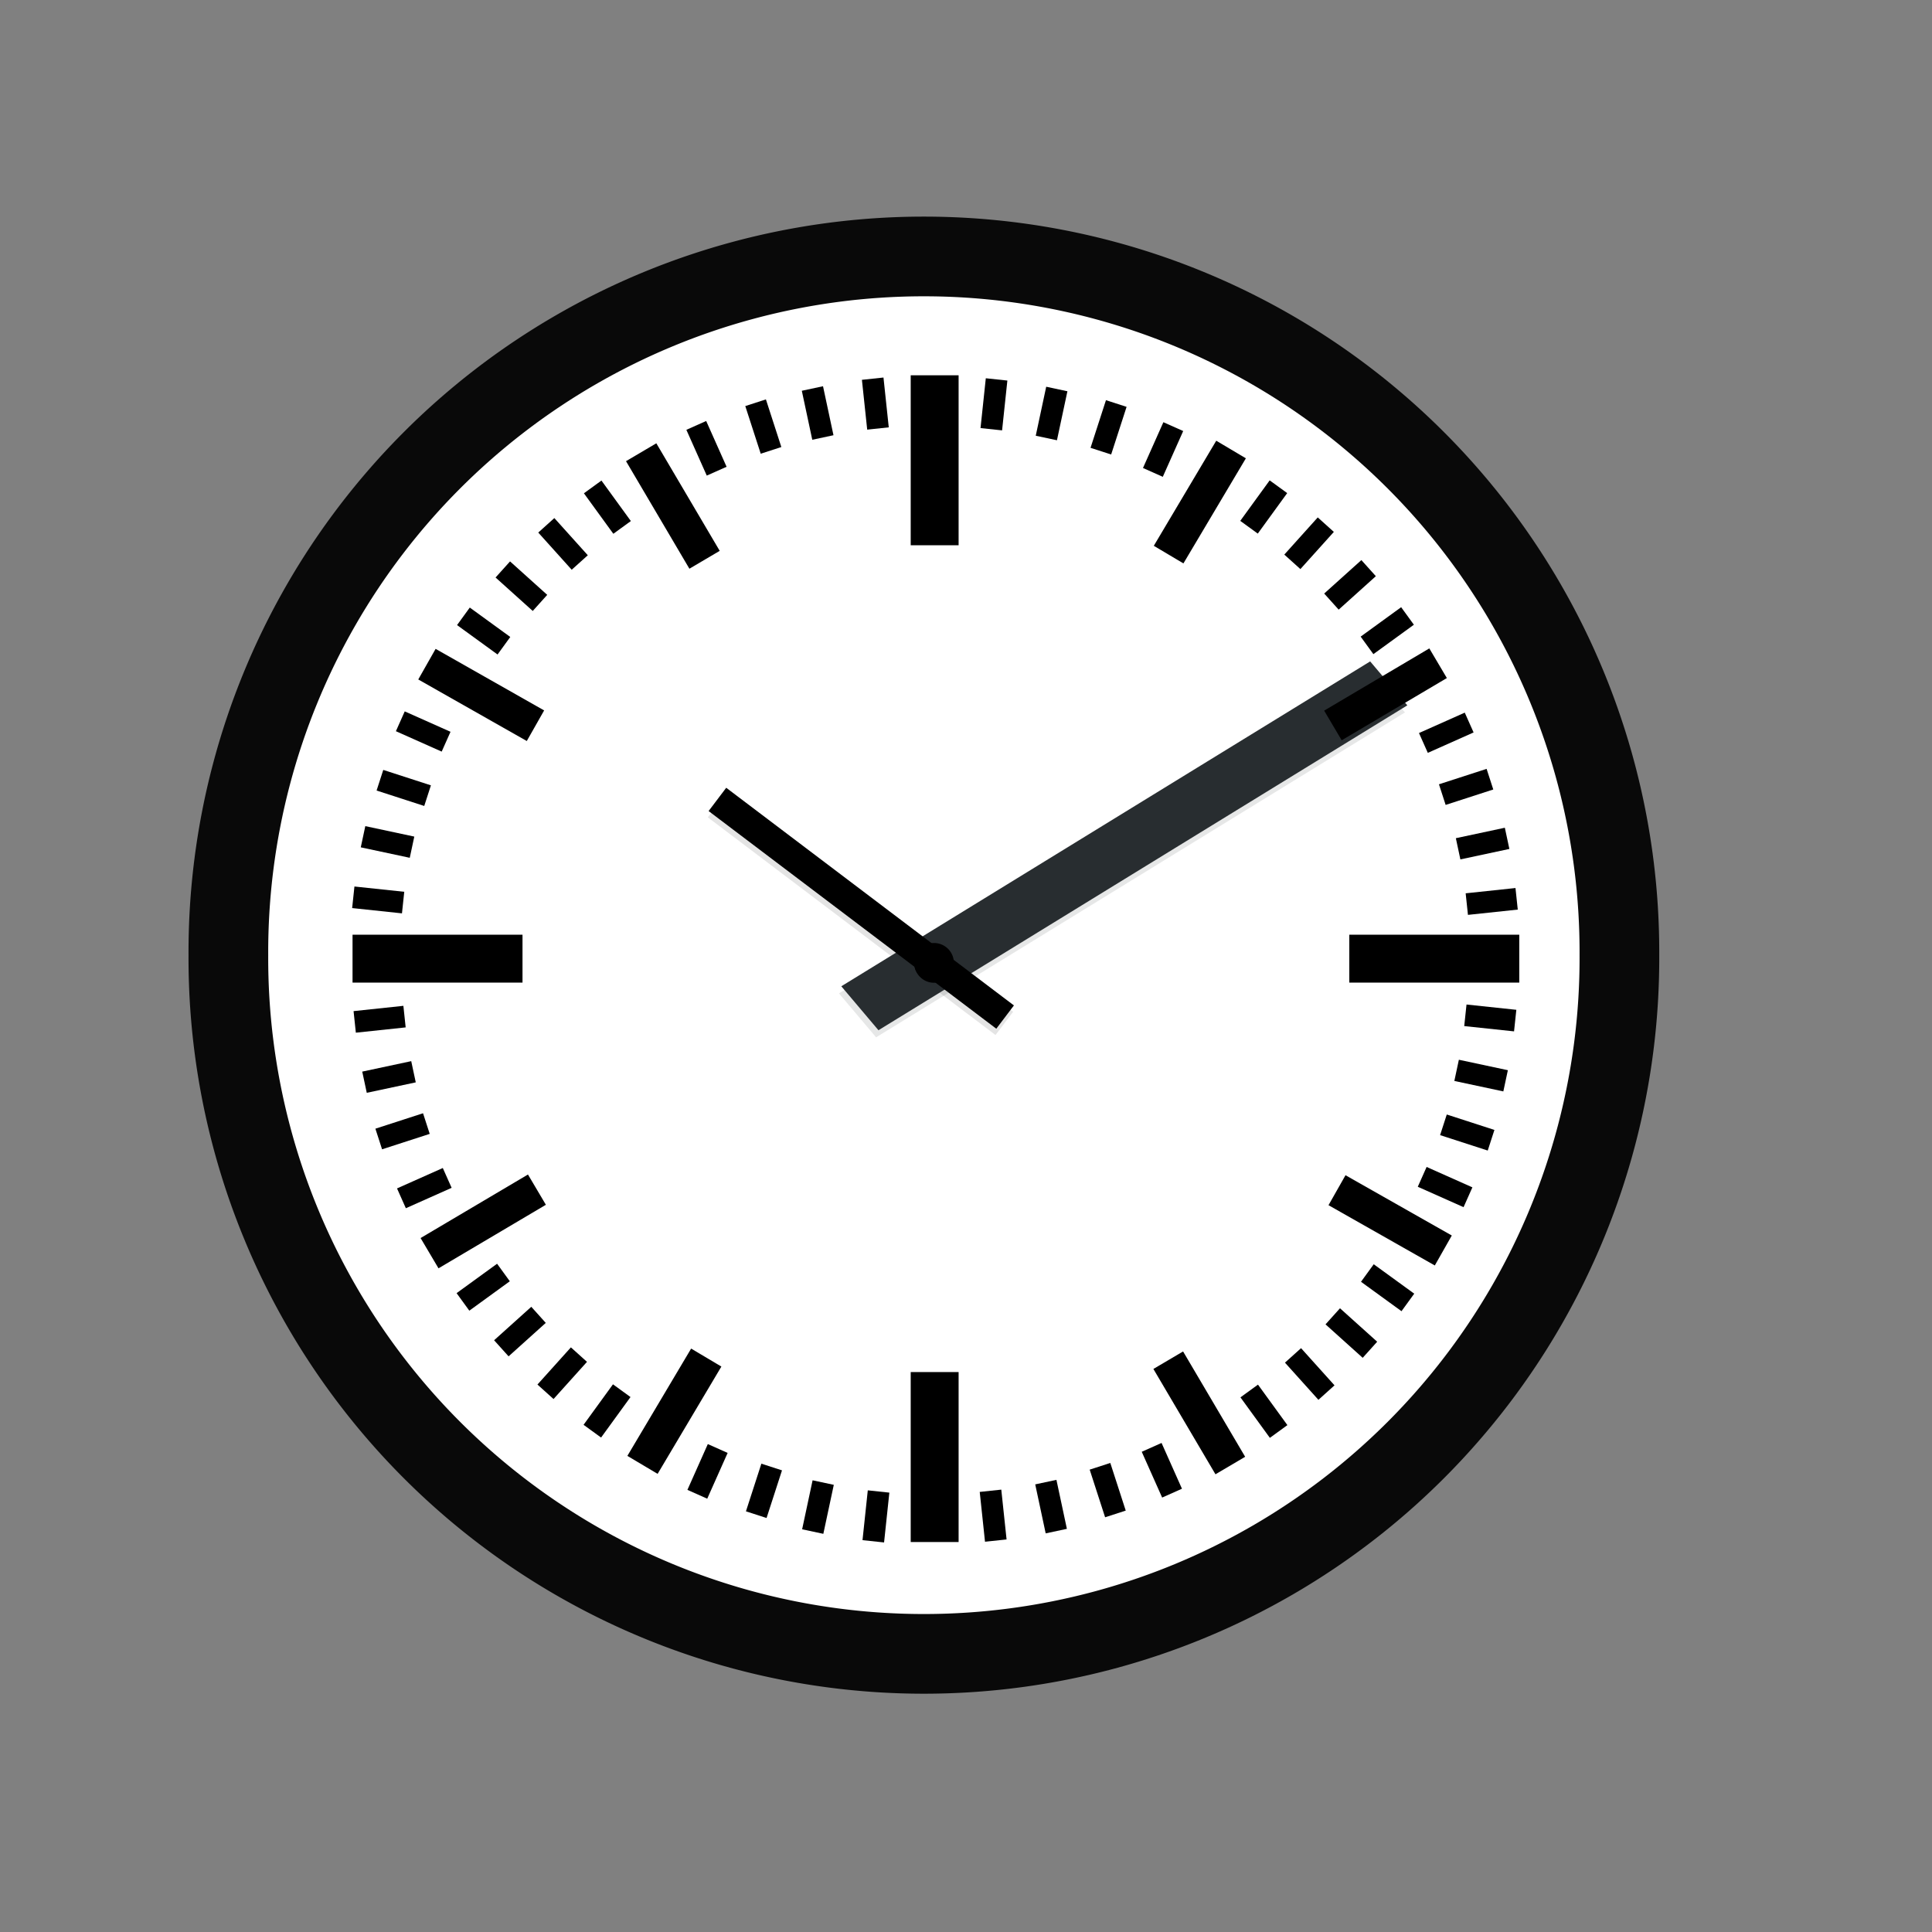 <?xml version="1.0" encoding="UTF-8" standalone="no"?>
<!-- Created with Inkscape (http://www.inkscape.org/) -->
<svg
    xmlns:inkscape="http://www.inkscape.org/namespaces/inkscape"
    xmlns:rdf="http://www.w3.org/1999/02/22-rdf-syntax-ns#"
    xmlns="http://www.w3.org/2000/svg"
    xmlns:sodipodi="http://sodipodi.sourceforge.net/DTD/sodipodi-0.dtd"
    xmlns:cc="http://creativecommons.org/ns#"
    xmlns:xlink="http://www.w3.org/1999/xlink"
    xmlns:dc="http://purl.org/dc/elements/1.1/"
    xmlns:svg="http://www.w3.org/2000/svg"
    xmlns:ns1="http://sozi.baierouge.fr"
    id="svg3071"
    sodipodi:docname="free -zone-starts.svg"
    inkscape:export-filename="C:\Documents and Settings\Fastallow\Desktop\TSD clipart\free -zone-starts.png"
    viewBox="0 0 64 64"
    inkscape:export-xdpi="90"
    version="1.1"
    inkscape:export-ydpi="90"
    inkscape:version="0.47 r22583"
  >
  <rect x="0" y="0" width="64" height="64" fill="#808080" stroke="none"/>
  <sodipodi:namedview
      id="base"
      bordercolor="#666666"
      inkscape:pageshadow="2"
      inkscape:window-y="-4"
      pagecolor="#ffffff"
      inkscape:window-height="712"
      inkscape:grid-bbox="true"
      inkscape:window-maximized="1"
      inkscape:zoom="3.5142973"
      inkscape:window-x="-4"
      showgrid="false"
      borderopacity="1.0"
      inkscape:current-layer="layer1"
      inkscape:cx="12.924976"
      inkscape:cy="35.627307"
      inkscape:window-width="1280"
      inkscape:pageopacity="0.0"
      inkscape:document-units="px"
    >
    <inkscape:grid
        id="grid4242"
        type="xygrid"
    />
  </sodipodi:namedview
  >
  <g
      id="layer1"
      inkscape:label="Layer 1"
      inkscape:groupmode="layer"
    >
    <path
        id="path2330"
        sodipodi:rx="47.70153"
        sodipodi:ry="47.70153"
        style="fill-rule:evenodd;stroke:#090909;stroke-width:5.465;fill:#ffffff"
        sodipodi:type="arc"
        d="m464.42 355.24a47.702 47.702 0 1 1 -95.403 0 47.702 47.702 0 1 1 95.403 0z"
        inkscape:export-ydpi="391.56"
        inkscape:export-filename="/home/fzap/klocki.png"
        inkscape:export-xdpi="391.56"
        transform="matrix(.483 0 0 .483 -170.67 -139.94)"
        sodipodi:cy="355.24188"
        sodipodi:cx="416.7225"
    />
    <g
        id="g1451"
        style="fill-opacity:.123;fill:#000000"
        inkscape:export-ydpi="391.56"
        inkscape:export-filename="/home/fzap/klocki.png"
        transform="matrix(.366 -0.316 1.247 1.444 32.107 30.492)"
        inkscape:export-xdpi="391.56"
        inkscape:label="Ebene 1"
      >
      <path
          id="path1453"
          sodipodi:nodetypes="cc"
          style="stroke-opacity:.114;fill-rule:evenodd;fill-opacity:.123;stroke:#282d30;stroke-linecap:square;fill:#000000"
          d="m-9.54 0 40.969 1.69"
      />
    </g
    >
    <path
        id="path2328"
        sodipodi:nodetypes="cc"
        style="stroke-opacity:.106;stroke:#000000;stroke-linecap:square;stroke-width:.967;fill:#000000"
        d="m24.125 26.982 8.759 6.627"
    />
    <g
        id="g2429"
        style="fill:#000000"
        transform="matrix(.481 .051 -.051 .481 9.468 5.237)"
      >
      <rect
          id="rect2431"
          style="fill-rule:evenodd;fill:#000000"
          width="1.485"
          inkscape:tile-w="1.4852411"
          height="3.431"
          y="9.94"
          inkscape:tile-h="3.4307041"
          x="49.262"
          inkscape:tile-cx="41.367621"
          inkscape:tile-cy="17.722816"
      />
      <rect
          id="rect2433"
          style="fill-rule:evenodd;fill:#000000"
          inkscape:tile-w="1.4852411"
          height="3.431"
          width="1.485"
          inkscape:tile-h="3.4307041"
          inkscape:tile-cy="17.722816"
          y="86.529"
          x="49.255"
          inkscape:tile-cx="41.367621"
      />
    </g
    >
    <g
        id="g2435"
        style="fill:#000000"
        transform="matrix(.473 .101 -.101 .473 12.36 3.134)"
      >
      <rect
          id="rect2437"
          style="fill-rule:evenodd;fill:#000000"
          inkscape:tile-w="1.4852411"
          height="3.431"
          width="1.485"
          inkscape:tile-h="3.4307041"
          inkscape:tile-cy="17.722816"
          y="9.94"
          x="49.262"
          inkscape:tile-cx="41.367621"
      />
      <rect
          id="rect2439"
          style="fill-rule:evenodd;fill:#000000"
          width="1.485"
          inkscape:tile-w="1.4852411"
          height="3.431"
          y="86.529"
          inkscape:tile-h="3.4307041"
          x="49.255"
          inkscape:tile-cx="41.367621"
          inkscape:tile-cy="17.722816"
      />
    </g
    >
    <g
        id="g2441"
        style="fill:#000000"
        transform="matrix(.46 .149 -.149 .46 15.457 1.344)"
      >
      <rect
          id="rect2443"
          style="fill-rule:evenodd;fill:#000000"
          width="1.485"
          inkscape:tile-w="1.4852411"
          height="3.431"
          y="9.94"
          inkscape:tile-h="3.4307041"
          x="49.262"
          inkscape:tile-cx="41.367621"
          inkscape:tile-cy="17.722816"
      />
      <rect
          id="rect2445"
          style="fill-rule:evenodd;fill:#000000"
          inkscape:tile-w="1.4852411"
          height="3.431"
          width="1.485"
          inkscape:tile-h="3.4307041"
          inkscape:tile-cy="17.722816"
          y="86.529"
          x="49.255"
          inkscape:tile-cx="41.367621"
      />
    </g
    >
    <g
        id="g2447"
        style="fill:#000000"
        transform="matrix(.442 .197 -.197 .442 18.723 -.112)"
      >
      <rect
          id="rect2449"
          style="fill-rule:evenodd;fill:#000000"
          inkscape:tile-w="1.4852411"
          height="3.431"
          width="1.485"
          inkscape:tile-h="3.4307041"
          inkscape:tile-cy="17.722816"
          y="9.94"
          x="49.262"
          inkscape:tile-cx="41.367621"
      />
      <rect
          id="rect2451"
          style="fill-rule:evenodd;fill:#000000"
          width="1.485"
          inkscape:tile-w="1.4852411"
          height="3.431"
          y="86.529"
          inkscape:tile-h="3.4307041"
          x="49.255"
          inkscape:tile-cx="41.367621"
          inkscape:tile-cy="17.722816"
      />
    </g
    >
    <g
        id="g2459"
        style="fill:#000000"
        transform="matrix(.391 .284 -.284 .391 25.621 -1.964)"
      >
      <rect
          id="rect2461"
          style="fill-rule:evenodd;fill:#000000"
          inkscape:tile-w="1.4852411"
          height="3.431"
          width="1.485"
          inkscape:tile-h="3.4307041"
          inkscape:tile-cy="17.722816"
          y="9.94"
          x="49.262"
          inkscape:tile-cx="41.367621"
      />
      <rect
          id="rect2463"
          style="fill-rule:evenodd;fill:#000000"
          width="1.485"
          inkscape:tile-w="1.4852411"
          height="3.431"
          y="86.529"
          inkscape:tile-h="3.4307041"
          x="49.255"
          inkscape:tile-cx="41.367621"
          inkscape:tile-cy="17.722816"
      />
    </g
    >
    <g
        id="g2465"
        style="fill:#000000"
        transform="matrix(.359 .323 -.323 .359 29.178 -2.34)"
      >
      <rect
          id="rect2467"
          style="fill-rule:evenodd;fill:#000000"
          width="1.485"
          inkscape:tile-w="1.4852411"
          height="3.431"
          y="9.94"
          inkscape:tile-h="3.4307041"
          x="49.262"
          inkscape:tile-cx="41.367621"
          inkscape:tile-cy="17.722816"
      />
      <rect
          id="rect2469"
          style="fill-rule:evenodd;fill:#000000"
          inkscape:tile-w="1.4852411"
          height="3.431"
          width="1.485"
          inkscape:tile-h="3.4307041"
          inkscape:tile-cy="17.722816"
          y="86.529"
          x="49.255"
          inkscape:tile-cx="41.367621"
      />
    </g
    >
    <g
        id="g2471"
        style="fill:#000000"
        transform="matrix(.323 .359 -.359 .323 32.754 -2.342)"
      >
      <rect
          id="rect2473"
          style="fill-rule:evenodd;fill:#000000"
          inkscape:tile-w="1.4852411"
          height="3.431"
          width="1.485"
          inkscape:tile-h="3.4307041"
          inkscape:tile-cy="17.722816"
          y="9.94"
          x="49.262"
          inkscape:tile-cx="41.367621"
      />
      <rect
          id="rect2475"
          style="fill-rule:evenodd;fill:#000000"
          width="1.485"
          inkscape:tile-w="1.4852411"
          height="3.431"
          y="86.529"
          inkscape:tile-h="3.4307041"
          x="49.255"
          inkscape:tile-cx="41.367621"
          inkscape:tile-cy="17.722816"
      />
    </g
    >
    <g
        id="g2477"
        style="fill:#000000"
        transform="matrix(.284 .391 -.391 .284 36.311 -1.97)"
      >
      <rect
          id="rect2479"
          style="fill-rule:evenodd;fill:#000000"
          width="1.485"
          inkscape:tile-w="1.4852411"
          height="3.431"
          y="9.94"
          inkscape:tile-h="3.4307041"
          x="49.262"
          inkscape:tile-cx="41.367621"
          inkscape:tile-cy="17.722816"
      />
      <rect
          id="rect2481"
          style="fill-rule:evenodd;fill:#000000"
          inkscape:tile-w="1.4852411"
          height="3.431"
          width="1.485"
          inkscape:tile-h="3.4307041"
          inkscape:tile-cy="17.722816"
          y="86.529"
          x="49.255"
          inkscape:tile-cx="41.367621"
      />
    </g
    >
    <g
        id="g2489"
        style="fill:#000000"
        transform="matrix(.197 .442 -.442 .197 43.211 -.125)"
      >
      <rect
          id="rect2491"
          style="fill-rule:evenodd;fill:#000000"
          width="1.485"
          inkscape:tile-w="1.4852411"
          height="3.431"
          y="9.94"
          inkscape:tile-h="3.4307041"
          x="49.262"
          inkscape:tile-cx="41.367621"
          inkscape:tile-cy="17.722816"
      />
      <rect
          id="rect2493"
          style="fill-rule:evenodd;fill:#000000"
          inkscape:tile-w="1.4852411"
          height="3.431"
          width="1.485"
          inkscape:tile-h="3.4307041"
          inkscape:tile-cy="17.722816"
          y="86.529"
          x="49.255"
          inkscape:tile-cx="41.367621"
      />
    </g
    >
    <g
        id="g2495"
        style="fill:#000000"
        transform="matrix(.149 .46 -.46 .149 46.478 1.328)"
      >
      <rect
          id="rect2497"
          style="fill-rule:evenodd;fill:#000000"
          inkscape:tile-w="1.4852411"
          height="3.431"
          width="1.485"
          inkscape:tile-h="3.4307041"
          inkscape:tile-cy="17.722816"
          y="9.94"
          x="49.262"
          inkscape:tile-cx="41.367621"
      />
      <rect
          id="rect2499"
          style="fill-rule:evenodd;fill:#000000"
          width="1.485"
          inkscape:tile-w="1.4852411"
          height="3.431"
          y="86.529"
          inkscape:tile-h="3.4307041"
          x="49.255"
          inkscape:tile-cx="41.367621"
          inkscape:tile-cy="17.722816"
      />
    </g
    >
    <g
        id="g2501"
        style="fill:#000000"
        transform="matrix(.101 .473 -.473 .101 49.576 3.115)"
      >
      <rect
          id="rect2503"
          style="fill-rule:evenodd;fill:#000000"
          width="1.485"
          inkscape:tile-w="1.4852411"
          height="3.431"
          y="9.94"
          inkscape:tile-h="3.4307041"
          x="49.262"
          inkscape:tile-cx="41.367621"
          inkscape:tile-cy="17.722816"
      />
      <rect
          id="rect2505"
          style="fill-rule:evenodd;fill:#000000"
          inkscape:tile-w="1.4852411"
          height="3.431"
          width="1.485"
          inkscape:tile-h="3.4307041"
          inkscape:tile-cy="17.722816"
          y="86.529"
          x="49.255"
          inkscape:tile-cx="41.367621"
      />
    </g
    >
    <g
        id="g2507"
        style="fill:#000000"
        transform="matrix(.051 .481 -.481 .051 52.471 5.215)"
      >
      <rect
          id="rect2509"
          style="fill-rule:evenodd;fill:#000000"
          inkscape:tile-w="1.4852411"
          height="3.431"
          width="1.485"
          inkscape:tile-h="3.4307041"
          inkscape:tile-cy="17.722816"
          y="9.94"
          x="49.262"
          inkscape:tile-cx="41.367621"
      />
      <rect
          id="rect2511"
          style="fill-rule:evenodd;fill:#000000"
          width="1.485"
          inkscape:tile-w="1.4852411"
          height="3.431"
          y="86.529"
          inkscape:tile-h="3.4307041"
          x="49.255"
          inkscape:tile-cx="41.367621"
          inkscape:tile-cy="17.722816"
      />
    </g
    >
    <g
        id="g2519"
        style="fill:#000000"
        transform="matrix(-.051 .481 -.481 -.051 57.524 10.263)"
      >
      <rect
          id="rect2521"
          style="fill-rule:evenodd;fill:#000000"
          inkscape:tile-w="1.4852411"
          height="3.431"
          width="1.485"
          inkscape:tile-h="3.4307041"
          inkscape:tile-cy="17.722816"
          y="9.94"
          x="49.262"
          inkscape:tile-cx="41.367621"
      />
      <rect
          id="rect2523"
          style="fill-rule:evenodd;fill:#000000"
          width="1.485"
          inkscape:tile-w="1.4852411"
          height="3.431"
          y="86.529"
          inkscape:tile-h="3.4307041"
          x="49.255"
          inkscape:tile-cx="41.367621"
          inkscape:tile-cy="17.722816"
      />
    </g
    >
    <g
        id="g2525"
        style="fill:#000000"
        transform="matrix(-.101 .473 -.473 -.101 59.627 13.155)"
      >
      <rect
          id="rect2527"
          style="fill-rule:evenodd;fill:#000000"
          width="1.485"
          inkscape:tile-w="1.4852411"
          height="3.431"
          y="9.94"
          inkscape:tile-h="3.4307041"
          x="49.262"
          inkscape:tile-cx="41.367621"
          inkscape:tile-cy="17.722816"
      />
      <rect
          id="rect2529"
          style="fill-rule:evenodd;fill:#000000"
          inkscape:tile-w="1.4852411"
          height="3.431"
          width="1.485"
          inkscape:tile-h="3.4307041"
          inkscape:tile-cy="17.722816"
          y="86.529"
          x="49.255"
          inkscape:tile-cx="41.367621"
      />
    </g
    >
    <g
        id="g2531"
        style="fill:#000000"
        transform="matrix(-.149 .46 -.46 -.149 61.417 16.251)"
      >
      <rect
          id="rect2533"
          style="fill-rule:evenodd;fill:#000000"
          inkscape:tile-w="1.4852411"
          height="3.431"
          width="1.485"
          inkscape:tile-h="3.4307041"
          inkscape:tile-cy="17.722816"
          y="9.94"
          x="49.262"
          inkscape:tile-cx="41.367621"
      />
      <rect
          id="rect2535"
          style="fill-rule:evenodd;fill:#000000"
          width="1.485"
          inkscape:tile-w="1.4852411"
          height="3.431"
          y="86.529"
          inkscape:tile-h="3.4307041"
          x="49.255"
          inkscape:tile-cx="41.367621"
          inkscape:tile-cy="17.722816"
      />
    </g
    >
    <g
        id="g2537"
        style="fill:#000000"
        transform="matrix(-.197 .442 -.442 -.197 62.873 19.517)"
      >
      <rect
          id="rect2539"
          style="fill-rule:evenodd;fill:#000000"
          width="1.485"
          inkscape:tile-w="1.4852411"
          height="3.431"
          y="9.94"
          inkscape:tile-h="3.4307041"
          x="49.262"
          inkscape:tile-cx="41.367621"
          inkscape:tile-cy="17.722816"
      />
      <rect
          id="rect2541"
          style="fill-rule:evenodd;fill:#000000"
          inkscape:tile-w="1.4852411"
          height="3.431"
          width="1.485"
          inkscape:tile-h="3.4307041"
          inkscape:tile-cy="17.722816"
          y="86.529"
          x="49.255"
          inkscape:tile-cx="41.367621"
      />
    </g
    >
    <g
        id="g2549"
        style="fill:#000000"
        transform="matrix(-.284 .391 -.391 -.284 64.725 26.416)"
      >
      <rect
          id="rect2551"
          style="fill-rule:evenodd;fill:#000000"
          width="1.485"
          inkscape:tile-w="1.4852411"
          height="3.431"
          y="9.94"
          inkscape:tile-h="3.4307041"
          x="49.262"
          inkscape:tile-cx="41.367621"
          inkscape:tile-cy="17.722816"
      />
      <rect
          id="rect2553"
          style="fill-rule:evenodd;fill:#000000"
          inkscape:tile-w="1.4852411"
          height="3.431"
          width="1.485"
          inkscape:tile-h="3.4307041"
          inkscape:tile-cy="17.722816"
          y="86.529"
          x="49.255"
          inkscape:tile-cx="41.367621"
      />
    </g
    >
    <g
        id="g2555"
        style="fill:#000000"
        transform="matrix(-.323 .359 -.359 -.323 65.101 29.972)"
      >
      <rect
          id="rect2557"
          style="fill-rule:evenodd;fill:#000000"
          inkscape:tile-w="1.4852411"
          height="3.431"
          width="1.485"
          inkscape:tile-h="3.4307041"
          inkscape:tile-cy="17.722816"
          y="9.94"
          x="49.262"
          inkscape:tile-cx="41.367621"
      />
      <rect
          id="rect2559"
          style="fill-rule:evenodd;fill:#000000"
          width="1.485"
          inkscape:tile-w="1.4852411"
          height="3.431"
          y="86.529"
          inkscape:tile-h="3.4307041"
          x="49.255"
          inkscape:tile-cx="41.367621"
          inkscape:tile-cy="17.722816"
      />
    </g
    >
    <g
        id="g2561"
        style="fill:#000000"
        transform="matrix(-.359 .323 -.323 -.359 65.103 33.548)"
      >
      <rect
          id="rect2563"
          style="fill-rule:evenodd;fill:#000000"
          width="1.485"
          inkscape:tile-w="1.4852411"
          height="3.431"
          y="9.94"
          inkscape:tile-h="3.4307041"
          x="49.262"
          inkscape:tile-cx="41.367621"
          inkscape:tile-cy="17.722816"
      />
      <rect
          id="rect2565"
          style="fill-rule:evenodd;fill:#000000"
          inkscape:tile-w="1.4852411"
          height="3.431"
          width="1.485"
          inkscape:tile-h="3.4307041"
          inkscape:tile-cy="17.722816"
          y="86.529"
          x="49.255"
          inkscape:tile-cx="41.367621"
      />
    </g
    >
    <g
        id="g2567"
        style="fill:#000000"
        transform="matrix(-.391 .284 -.284 -.391 64.731 37.105)"
      >
      <rect
          id="rect2569"
          style="fill-rule:evenodd;fill:#000000"
          inkscape:tile-w="1.4852411"
          height="3.431"
          width="1.485"
          inkscape:tile-h="3.4307041"
          inkscape:tile-cy="17.722816"
          y="9.94"
          x="49.262"
          inkscape:tile-cx="41.367621"
      />
      <rect
          id="rect2571"
          style="fill-rule:evenodd;fill:#000000"
          width="1.485"
          inkscape:tile-w="1.4852411"
          height="3.431"
          y="86.529"
          inkscape:tile-h="3.4307041"
          x="49.255"
          inkscape:tile-cx="41.367621"
          inkscape:tile-cy="17.722816"
      />
    </g
    >
    <g
        id="g2579"
        style="fill:#000000"
        transform="matrix(-.442 .197 -.197 -.442 62.886 44.005)"
      >
      <rect
          id="rect2581"
          style="fill-rule:evenodd;fill:#000000"
          inkscape:tile-w="1.4852411"
          height="3.431"
          width="1.485"
          inkscape:tile-h="3.4307041"
          inkscape:tile-cy="17.722816"
          y="9.94"
          x="49.262"
          inkscape:tile-cx="41.367621"
      />
      <rect
          id="rect2583"
          style="fill-rule:evenodd;fill:#000000"
          width="1.485"
          inkscape:tile-w="1.4852411"
          height="3.431"
          y="86.529"
          inkscape:tile-h="3.4307041"
          x="49.255"
          inkscape:tile-cx="41.367621"
          inkscape:tile-cy="17.722816"
      />
    </g
    >
    <g
        id="g2585"
        style="fill:#000000"
        transform="matrix(-.46 .149 -.149 -.46 61.433 47.273)"
      >
      <rect
          id="rect2587"
          style="fill-rule:evenodd;fill:#000000"
          width="1.485"
          inkscape:tile-w="1.4852411"
          height="3.431"
          y="9.94"
          inkscape:tile-h="3.4307041"
          x="49.262"
          inkscape:tile-cx="41.367621"
          inkscape:tile-cy="17.722816"
      />
      <rect
          id="rect2589"
          style="fill-rule:evenodd;fill:#000000"
          inkscape:tile-w="1.4852411"
          height="3.431"
          width="1.485"
          inkscape:tile-h="3.4307041"
          inkscape:tile-cy="17.722816"
          y="86.529"
          x="49.255"
          inkscape:tile-cx="41.367621"
      />
    </g
    >
    <g
        id="g2591"
        style="fill:#000000"
        transform="matrix(-.473 .101 -.101 -.473 59.647 50.371)"
      >
      <rect
          id="rect2593"
          style="fill-rule:evenodd;fill:#000000"
          inkscape:tile-w="1.4852411"
          height="3.431"
          width="1.485"
          inkscape:tile-h="3.4307041"
          inkscape:tile-cy="17.722816"
          y="9.94"
          x="49.262"
          inkscape:tile-cx="41.367621"
      />
      <rect
          id="rect2595"
          style="fill-rule:evenodd;fill:#000000"
          width="1.485"
          inkscape:tile-w="1.4852411"
          height="3.431"
          y="86.529"
          inkscape:tile-h="3.4307041"
          x="49.255"
          inkscape:tile-cx="41.367621"
          inkscape:tile-cy="17.722816"
      />
    </g
    >
    <g
        id="g2597"
        style="fill:#000000"
        transform="matrix(-.481 .051 -.051 -.481 57.546 53.265)"
      >
      <rect
          id="rect2599"
          style="fill-rule:evenodd;fill:#000000"
          width="1.485"
          inkscape:tile-w="1.4852411"
          height="3.431"
          y="9.94"
          inkscape:tile-h="3.4307041"
          x="49.262"
          inkscape:tile-cx="41.367621"
          inkscape:tile-cy="17.722816"
      />
      <rect
          id="rect2601"
          style="fill-rule:evenodd;fill:#000000"
          inkscape:tile-w="1.4852411"
          height="3.431"
          width="1.485"
          inkscape:tile-h="3.4307041"
          inkscape:tile-cy="17.722816"
          y="86.529"
          x="49.255"
          inkscape:tile-cx="41.367621"
      />
    </g
    >
    <g
        id="g2605"
        style="fill:#000000"
        transform="matrix(.483 0 0 .483 6.812 7.631)"
      >
      <rect
          id="rect7297"
          style="fill-rule:evenodd;fill:#000000"
          height="11.657"
          width="3.285"
          y="9.94"
          x="48.357"
      />
      <rect
          id="rect2603"
          style="fill-rule:evenodd;fill:#000000"
          height="11.657"
          width="3.285"
          y="78.303"
          x="48.357"
      />
    </g
    >
    <g
        id="g2621"
        style="fill:#000000"
        transform="matrix(9.7597e-8 .483 -.483 9.7597e-8 55.129 7.607)"
      >
      <rect
          id="rect2623"
          style="fill-rule:evenodd;fill:#000000"
          height="11.657"
          width="3.285"
          y="9.94"
          x="48.357"
      />
      <rect
          id="rect2625"
          style="fill-rule:evenodd;fill:#000000"
          height="11.657"
          width="3.285"
          y="78.303"
          x="48.357"
      />
    </g
    >
    <g
        id="g3292"
        style="fill:#000000"
        inkscape:export-ydpi="391.56"
        inkscape:export-filename="/home/fzap/klocki.png"
        transform="matrix(.366 -0.316 1.247 1.444 32.185 30.257)"
        inkscape:export-xdpi="391.56"
        inkscape:label="Ebene 1"
      >
      <path
          id="path4959"
          sodipodi:nodetypes="cc"
          style="fill-rule:evenodd;stroke:#282d30;stroke-linecap:square;fill:#000000"
          d="m-9.54 0 40.969 1.69"
      />
    </g
    >
    <path
        id="path3729"
        sodipodi:nodetypes="cc"
        style="stroke:#000000;stroke-linecap:square;stroke-width:.967;fill:#000000"
        d="m24.151 26.773 8.759 6.627"
    />
    <path
        id="path5449"
        sodipodi:rx="0.64265752"
        sodipodi:ry="0.64081556"
        style="fill-rule:evenodd;fill:#000000"
        sodipodi:type="arc"
        sodipodi:start="0"
        transform="matrix(.422 .934 -.934 .422 112.72 69.094)"
        sodipodi:cy="57.772465"
        sodipodi:cx="-65.926659"
        sodipodi:end="6.2777611"
        d="m-65.284 57.772a0.643 0.641 0 1 1 -0 -0.004l-0.643 0.004z"
    />
    <path
        id="path7241"
        style="fill-rule:evenodd;fill:#000000"
        d="m31.457 31.622c0.141 0.312 0.054 0.68-0.258 0.821-0.312 0.141-0.707 0.031-0.87-0.308-0.149-0.308 0.176-1.101 0.237-0.838"
    />
    <rect
        id="rect2611"
        style="fill-rule:evenodd;fill:#000000"
        transform="matrix(-.862 .508 -.508 -.862 0 0)"
        height="4.048"
        width="1.141"
        y="-62.483"
        x="-11.028"
    />
    <rect
        id="rect2613"
        style="fill-rule:evenodd;fill:#000000"
        transform="matrix(-.862 .508 -.508 -.862 0 0)"
        height="4.133"
        width="1.165"
        y="-27.81"
        x="-11.269"
    />
    <rect
        id="rect2624"
        style="fill-rule:evenodd;fill:#000000"
        transform="matrix(.86 .511 -.511 .86 0 0)"
        height="4.048"
        width="1.141"
        y="-8.027"
        x="42.079"
    />
    <rect
        id="rect2626"
        style="fill-rule:evenodd;fill:#000000"
        transform="matrix(.86 .511 -.511 .86 0 0)"
        height="4.133"
        width="1.165"
        y="26.701"
        x="42.487"
    />
    <rect
        id="rect2630"
        style="fill-rule:evenodd;fill:#000000"
        transform="rotate(59.387)"
        height="4.048"
        width="1.141"
        y="-29.811"
        x="42.597"
    />
    <rect
        id="rect2632"
        style="fill-rule:evenodd;fill:#000000"
        transform="rotate(59.387)"
        height="4.133"
        width="1.165"
        y="4.761"
        x="42.391"
    />
    <rect
        id="rect2636"
        style="fill-rule:evenodd;fill:#000000"
        transform="rotate(119.56)"
        height="4.048"
        width="1.141"
        y="-62.024"
        x="11.875"
    />
    <rect
        id="rect2638"
        style="fill-rule:evenodd;fill:#000000"
        transform="rotate(119.56)"
        height="4.133"
        width="1.165"
        y="-27.289"
        x="11.578"
    />
    <path
        id="path2663"
        sodipodi:rx="0.64265752"
        sodipodi:ry="0.64081556"
        style="fill-rule:evenodd;fill:#000000"
        sodipodi:type="arc"
        d="m-65.284 57.772a0.643 0.641 0 1 1 -0.001 -0.038"
        sodipodi:open="true"
        transform="matrix(0.183 .406 -.406 0.183 66.432 48.013)"
        sodipodi:cy="57.772465"
        sodipodi:cx="-65.926659"
        sodipodi:end="6.2234697"
        sodipodi:start="0"
    />
    <path
        id="path2673"
        sodipodi:rx="0.64265752"
        sodipodi:ry="0.64081556"
        style="fill-rule:evenodd;fill:#000000"
        sodipodi:type="arc"
        sodipodi:start="0"
        sodipodi:open="true"
        transform="matrix(.171 .379 -.379 .171 64.117 46.959)"
        sodipodi:cy="57.772465"
        sodipodi:cx="-65.926659"
        sodipodi:end="6.2234697"
        d="m-65.284 57.772a0.643 0.641 0 1 1 -0.001 -0.038"
    />
    <rect
        id="rect4154"
        style="opacity:0;stroke-width:4.109"
        height="59.891"
        width="59.891"
        y="2.054"
        x="2.054"
    />
  </g
  >
</svg
>
